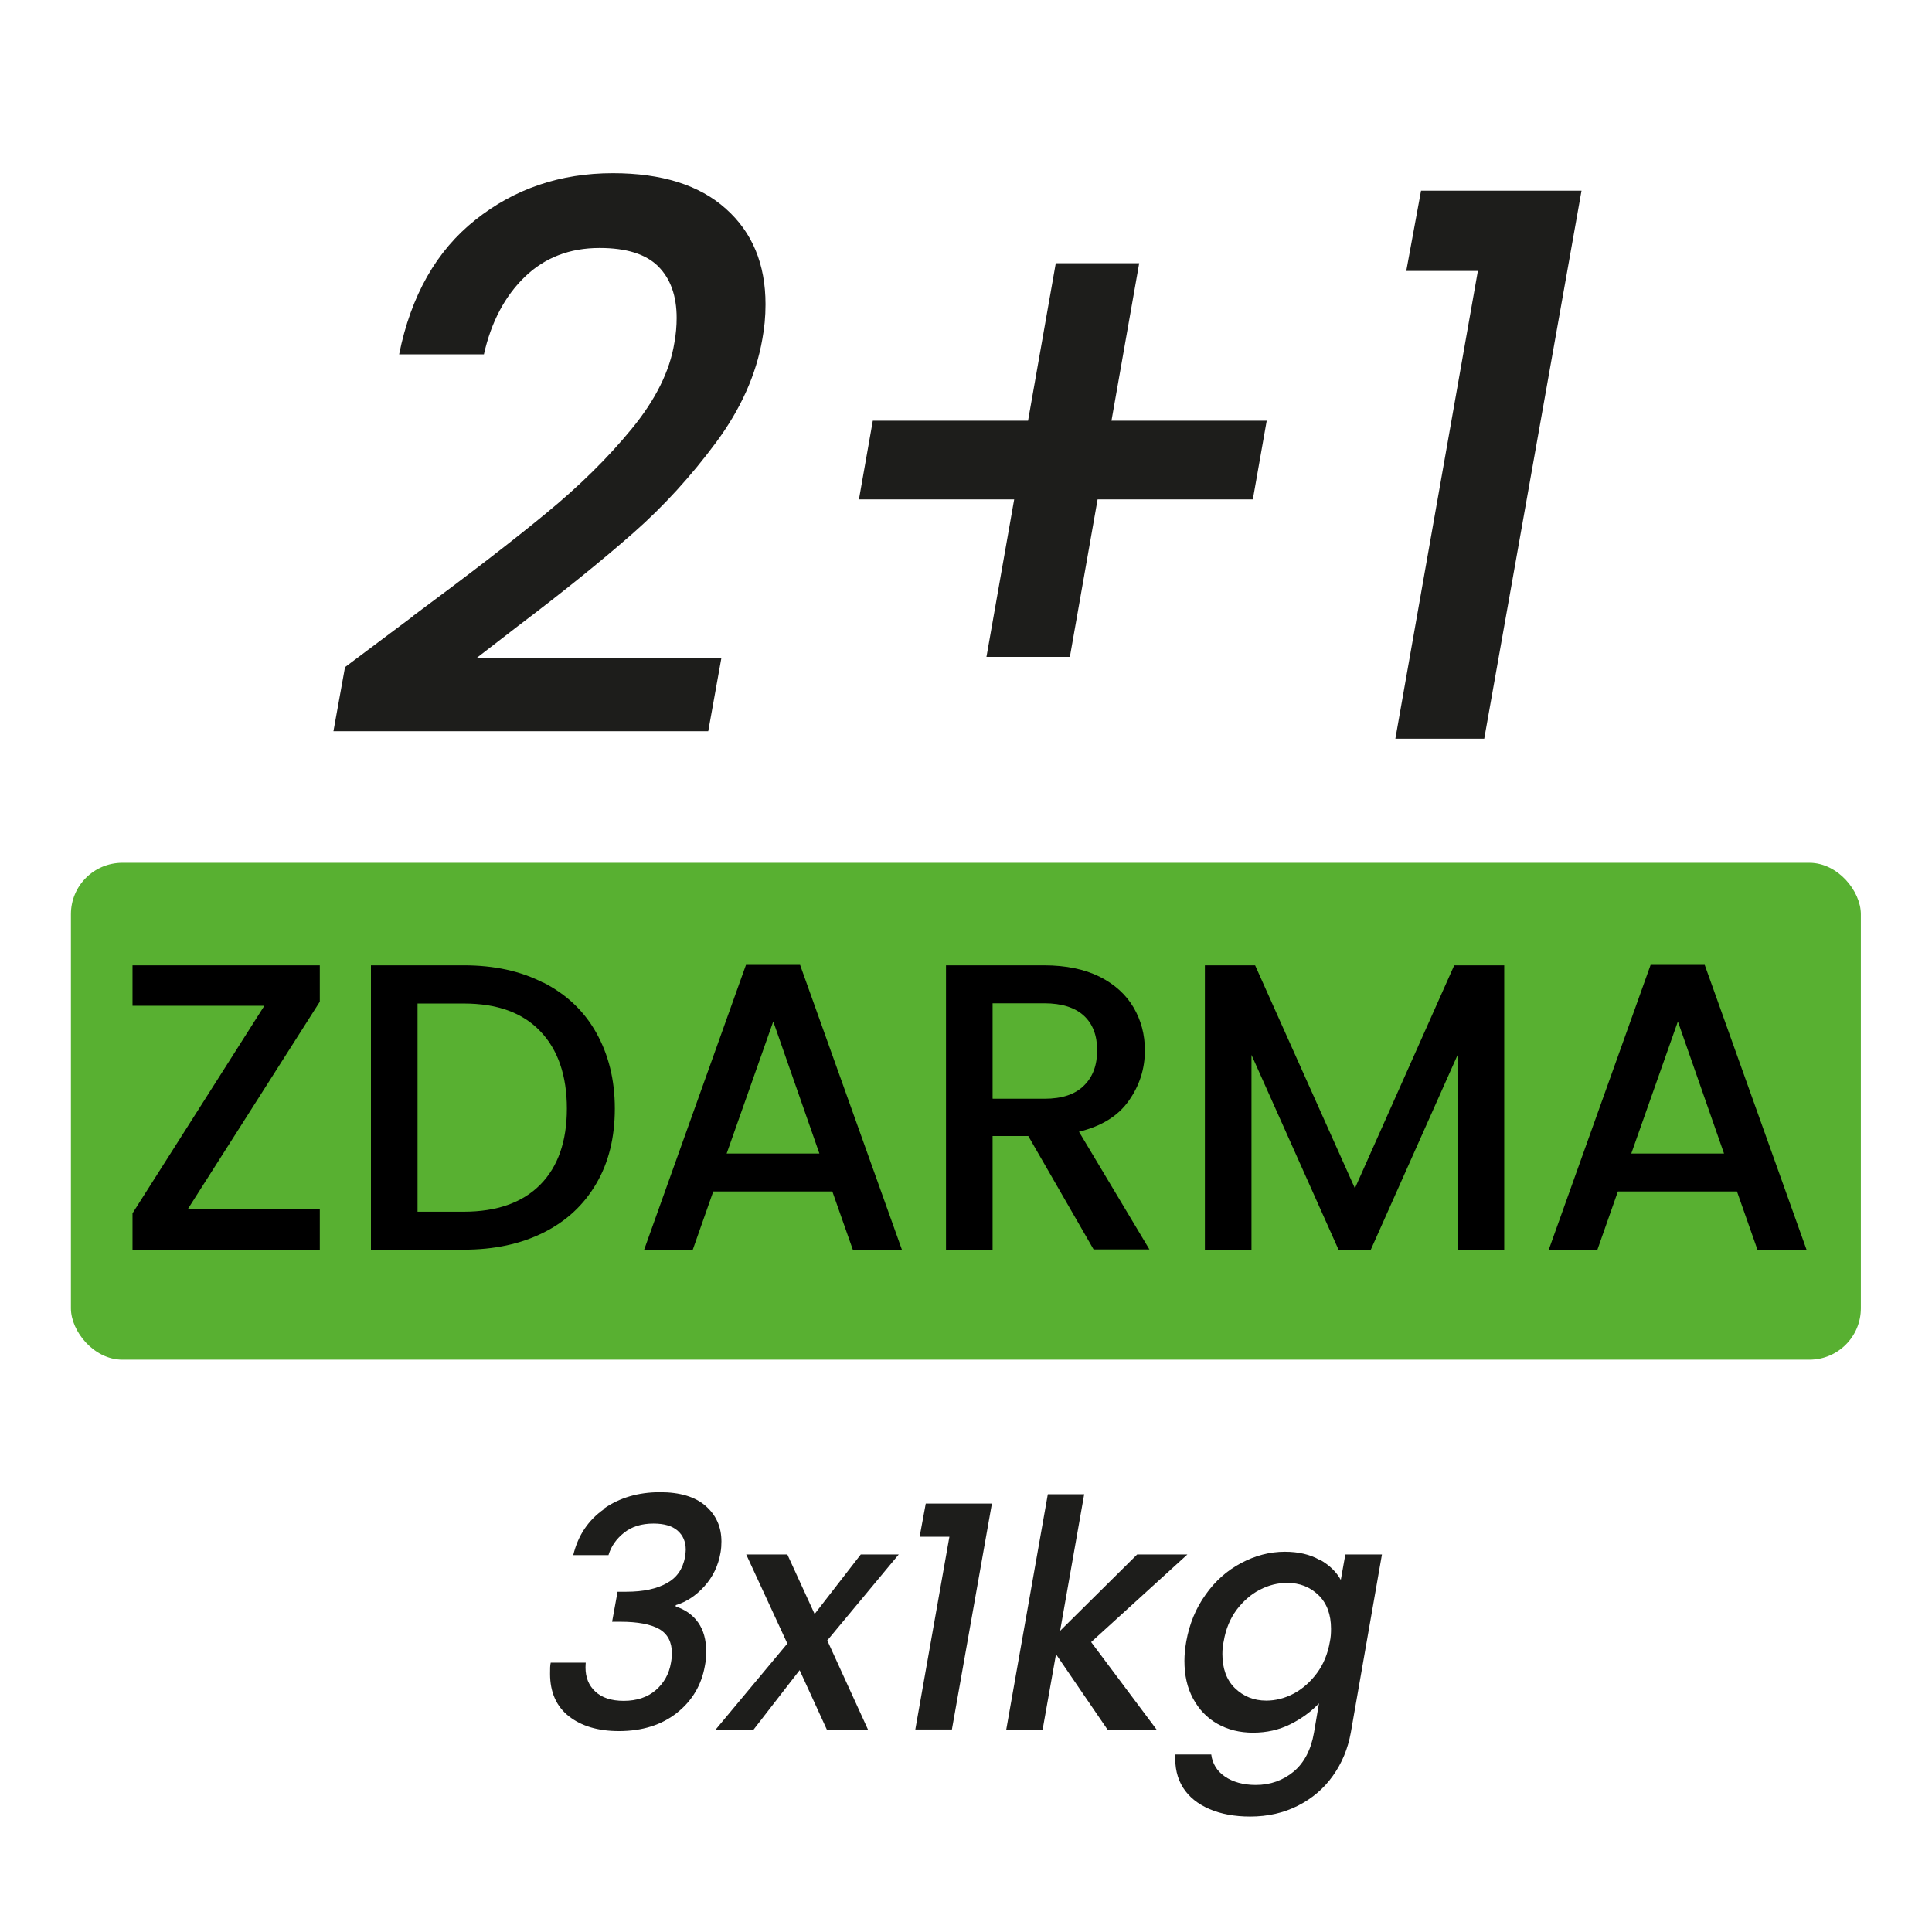 <?xml version="1.0" encoding="UTF-8"?>
<svg xmlns="http://www.w3.org/2000/svg" viewBox="0 0 85 85">
  <defs>
    <style>
      .cls-1, .cls-2, .cls-3 {
        stroke-width: 0px;
      }

      .cls-2 {
        fill: #58b031;
      }

      .cls-3 {
        fill: #1d1d1b;
      }
    </style>
  </defs>
  <g id="Vrstva_2" data-name="Vrstva 2">
    <rect class="cls-2" x="3.12" y="37.96" width="78.75" height="21.86" rx="2.26" ry="2.26"/>
  </g>
  <g id="Vrstva_1" data-name="Vrstva 1">
    <g>
      <path class="cls-3" d="M18.17,27.1c2.47-1.83,4.43-3.34,5.87-4.53,1.45-1.19,2.7-2.42,3.75-3.7,1.05-1.28,1.68-2.54,1.88-3.79.07-.38.1-.75.1-1.09,0-.97-.27-1.73-.81-2.27-.54-.54-1.4-.81-2.58-.81-1.31,0-2.41.42-3.29,1.27-.88.85-1.48,1.99-1.8,3.41h-3.73c.52-2.58,1.64-4.56,3.36-5.92,1.72-1.37,3.74-2.05,6.04-2.05,2.15,0,3.81.52,4.97,1.56,1.17,1.04,1.75,2.44,1.75,4.21,0,.54-.05,1.05-.14,1.53-.27,1.56-.95,3.08-2.04,4.55-1.09,1.47-2.3,2.8-3.63,3.97-1.34,1.18-3.03,2.55-5.09,4.11l-1.8,1.39h10.76l-.58,3.23H14.67l.51-2.82,2.99-2.24Z"/>
      <path class="cls-3" d="M55.12,21.97h-6.83l-1.22,6.93h-3.67l1.22-6.93h-6.83l.61-3.46h6.83l1.22-6.93h3.67l-1.22,6.93h6.83l-.61,3.46Z"/>
      <path class="cls-3" d="M61.87,11.92l.65-3.53h7.06l-4.28,24.11h-3.91l3.63-20.58h-3.16Z"/>
    </g>
    <g>
      <path class="cls-1" d="M8.26,53.2h5.81v1.78H5.83v-1.6l5.8-9.13h-5.8v-1.78h8.24v1.6l-5.81,9.13Z"/>
      <path class="cls-1" d="M23.91,43.23c1,.51,1.78,1.24,2.32,2.2s.82,2.07.82,3.34-.27,2.38-.82,3.31c-.55.94-1.32,1.65-2.32,2.15s-2.17.75-3.5.75h-4.09v-12.51h4.09c1.33,0,2.5.25,3.5.77ZM23.77,52.12c.78-.79,1.17-1.91,1.17-3.35s-.39-2.59-1.17-3.4c-.78-.82-1.9-1.22-3.37-1.22h-2.03v9.16h2.03c1.46,0,2.59-.4,3.37-1.19Z"/>
      <path class="cls-1" d="M36.62,52.42h-5.24l-.9,2.56h-2.14l4.48-12.53h2.38l4.48,12.53h-2.16l-.9-2.56ZM36.05,50.75l-2.03-5.81-2.05,5.81h4.09Z"/>
      <path class="cls-1" d="M48.12,54.98l-2.88-5h-1.57v5h-2.05v-12.51h4.32c.96,0,1.77.17,2.44.5.67.34,1.16.79,1.49,1.35.33.56.5,1.19.5,1.89,0,.82-.24,1.56-.71,2.22-.47.67-1.2,1.12-2.19,1.36l3.1,5.18h-2.45ZM43.68,48.34h2.27c.77,0,1.35-.19,1.74-.58.39-.38.58-.9.58-1.55s-.19-1.16-.58-1.52-.97-.55-1.75-.55h-2.27v4.19Z"/>
      <path class="cls-1" d="M66.18,42.47v12.51h-2.05v-8.57l-3.82,8.57h-1.42l-3.83-8.57v8.57h-2.05v-12.51h2.21l4.39,9.81,4.37-9.81h2.2Z"/>
      <path class="cls-1" d="M76.42,52.42h-5.24l-.9,2.56h-2.14l4.48-12.53h2.38l4.48,12.53h-2.16l-.9-2.56ZM75.85,50.75l-2.03-5.81-2.05,5.81h4.09Z"/>
    </g>
    <g>
      <path class="cls-3" d="M26.56,66.38c.7-.49,1.53-.73,2.48-.73.87,0,1.54.2,2,.6s.7.92.7,1.57c0,.16-.01.32-.04.49-.1.58-.34,1.07-.71,1.48-.37.41-.79.69-1.26.83v.06c.43.14.76.38.99.71s.35.75.35,1.27c0,.23-.02.45-.06.64-.15.84-.56,1.53-1.23,2.06s-1.52.8-2.55.8c-.92,0-1.65-.22-2.2-.65-.55-.43-.83-1.06-.83-1.87,0-.21,0-.38.03-.49h1.54s-.01.12-.01.21c0,.44.14.79.43,1.06.29.27.7.41,1.25.41.58,0,1.05-.16,1.41-.47.36-.31.59-.72.67-1.21.03-.16.04-.3.04-.42,0-.49-.19-.85-.56-1.06-.37-.21-.94-.32-1.71-.32h-.36l.24-1.32h.38c.76,0,1.35-.13,1.79-.38.44-.24.7-.62.8-1.15.02-.15.03-.26.03-.32,0-.35-.12-.63-.36-.84s-.6-.31-1.06-.31c-.52,0-.95.13-1.29.4-.34.27-.57.59-.69.99h-1.55c.21-.87.66-1.54,1.36-2.03Z"/>
      <path class="cls-3" d="M36.4,72.18l1.79,3.92h-1.81l-1.2-2.62-2.03,2.62h-1.67l3.16-3.79-1.81-3.92h1.81l1.2,2.62,2.03-2.62h1.67l-3.15,3.79Z"/>
      <path class="cls-3" d="M40.46,67.61l.27-1.46h2.91l-1.76,9.94h-1.61l1.5-8.48h-1.3Z"/>
      <path class="cls-3" d="M48.01,72.25l2.88,3.85h-2.16l-2.27-3.32-.59,3.32h-1.6l1.83-10.36h1.6l-1.06,6.01,3.39-3.36h2.21l-4.24,3.86Z"/>
      <path class="cls-3" d="M58.07,68.62c.42.24.73.54.92.89l.2-1.12h1.61l-1.37,7.84c-.13.71-.39,1.34-.79,1.9-.39.55-.9.99-1.53,1.31s-1.33.48-2.11.48c-.68,0-1.28-.11-1.79-.33-.51-.22-.9-.53-1.16-.94-.26-.41-.37-.9-.34-1.46h1.58c.05.4.25.73.6.97s.81.37,1.36.37c.64,0,1.2-.2,1.67-.59.46-.39.76-.96.89-1.71l.22-1.29c-.34.36-.76.67-1.26.92s-1.05.37-1.64.37-1.11-.13-1.57-.39c-.46-.26-.81-.63-1.07-1.11s-.38-1.03-.38-1.66c0-.28.03-.56.08-.85.14-.78.42-1.46.85-2.06.42-.6.94-1.06,1.56-1.39.62-.33,1.26-.5,1.93-.5.6,0,1.11.12,1.53.36ZM58.56,71.66c0-.62-.18-1.12-.55-1.48s-.83-.54-1.38-.54c-.41,0-.81.1-1.2.3-.39.2-.73.5-1.02.88-.29.39-.48.85-.57,1.38-.04.18-.06.37-.06.57,0,.63.18,1.14.55,1.5s.83.55,1.38.55c.41,0,.81-.1,1.21-.31.39-.21.73-.51,1.02-.9s.48-.86.57-1.39c.04-.18.05-.37.05-.57Z"/>
    </g>
  </g>
</svg>